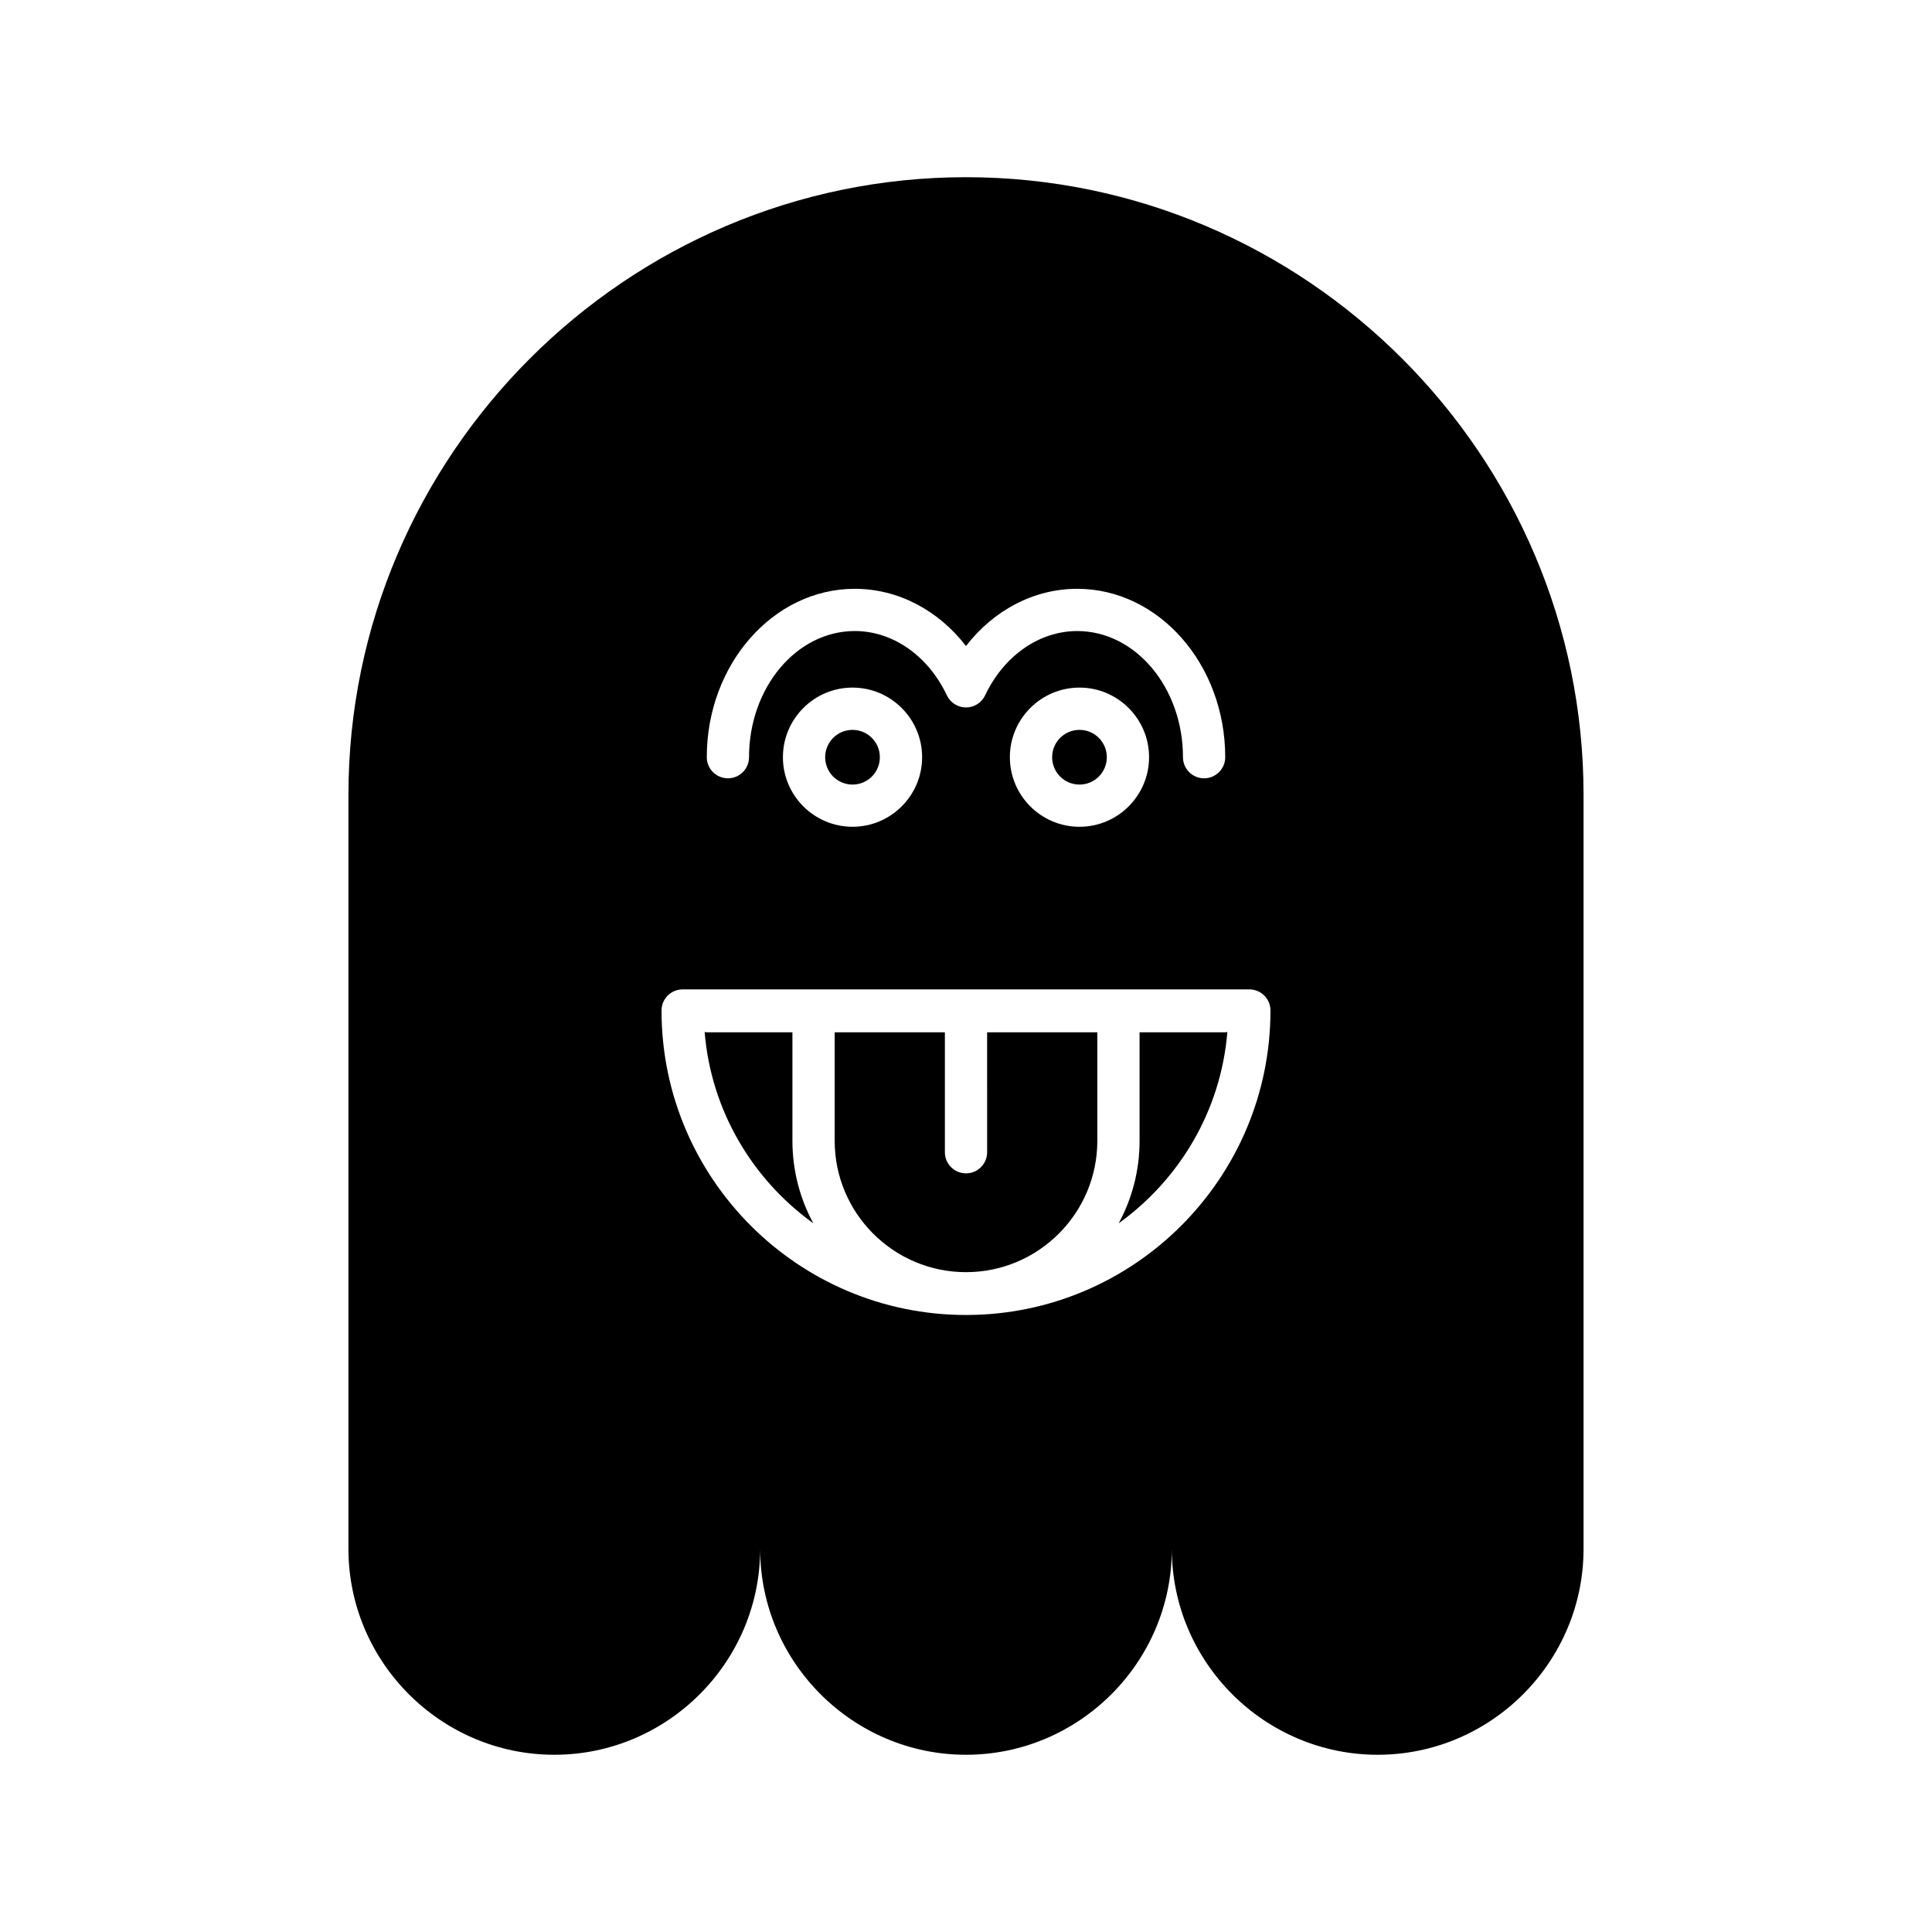 <?xml version="1.0" encoding="UTF-8"?>
<!-- Uploaded to: ICON Repo, www.svgrepo.com, Generator: ICON Repo Mixer Tools -->
<svg fill="#000000" width="800px" height="800px" version="1.1" viewBox="144 144 512 512" xmlns="http://www.w3.org/2000/svg">
 <g>
  <path d="m354 417.57h-22.812c-0.16 0-0.293-0.078-0.449-0.09 1.695 20.875 12.699 39.121 28.801 50.711-3.531-6.508-5.539-13.953-5.539-21.859z"/>
  <path d="m437.32 344.67c0 4.004-3.242 7.25-7.246 7.25-4.004 0-7.246-3.246-7.246-7.25 0-4 3.242-7.246 7.246-7.246 4.004 0 7.246 3.246 7.246 7.246"/>
  <path d="m377.17 344.67c0 4.004-3.242 7.25-7.246 7.25-4.004 0-7.246-3.246-7.246-7.25 0-4 3.242-7.246 7.246-7.246 4.004 0 7.246 3.246 7.246 7.246"/>
  <path d="m405.6 449.35c0 3.094-2.504 5.598-5.598 5.598s-5.598-2.504-5.598-5.598v-31.777h-29.203v28.762c0 19.188 15.613 34.801 34.801 34.801s34.801-15.613 34.801-34.801v-28.762h-29.203z"/>
  <path d="m446 417.57v28.762c0 7.906-2.008 15.352-5.539 21.859 16.102-11.586 27.102-29.832 28.801-50.711-0.156 0.012-0.289 0.09-0.449 0.09z"/>
  <path d="m400 190.96c-90.012 0-163.66 73.645-163.66 163.66v199.86c0 30.004 24.547 54.551 54.555 54.551 30.004 0 54.551-24.547 54.551-54.551 0 30.004 24.547 54.551 54.551 54.551s54.551-24.547 54.551-54.551c0 30.004 24.547 54.551 54.551 54.551 30.004 0 54.555-24.547 54.555-54.551v-199.86c0-90.012-73.645-163.66-163.66-163.66zm-29.473 109.08c11.441 0 22.117 5.637 29.473 15.164 7.352-9.527 18.035-15.164 29.477-15.164 21.625 0 39.219 20.02 39.219 44.625 0 3.094-2.504 5.598-5.598 5.598s-5.598-2.504-5.598-5.598c0-18.434-12.574-33.43-28.023-33.43-10.074 0-19.434 6.531-24.418 17.051-0.926 1.949-2.894 3.195-5.059 3.195s-4.133-1.246-5.059-3.199c-4.984-10.52-14.34-17.051-24.414-17.051-15.449 0-28.023 14.996-28.023 33.43 0 3.094-2.504 5.598-5.598 5.598s-5.598-2.504-5.598-5.598c0-24.602 17.594-44.621 39.219-44.621zm77.988 44.625c0 10.168-8.277 18.438-18.445 18.438-10.168 0-18.445-8.27-18.445-18.438s8.277-18.445 18.445-18.445c10.168 0 18.445 8.277 18.445 18.445zm-60.145 0c0 10.168-8.277 18.438-18.445 18.438s-18.445-8.27-18.445-18.438 8.277-18.445 18.445-18.445 18.445 8.277 18.445 18.445zm11.629 147.82c-44.492 0-80.688-36.195-80.688-80.688 0-3.094 2.504-5.598 5.598-5.598h150.18c3.094 0 5.598 2.504 5.598 5.598 0 44.492-36.195 80.688-80.688 80.688z"/>
 </g>
</svg>